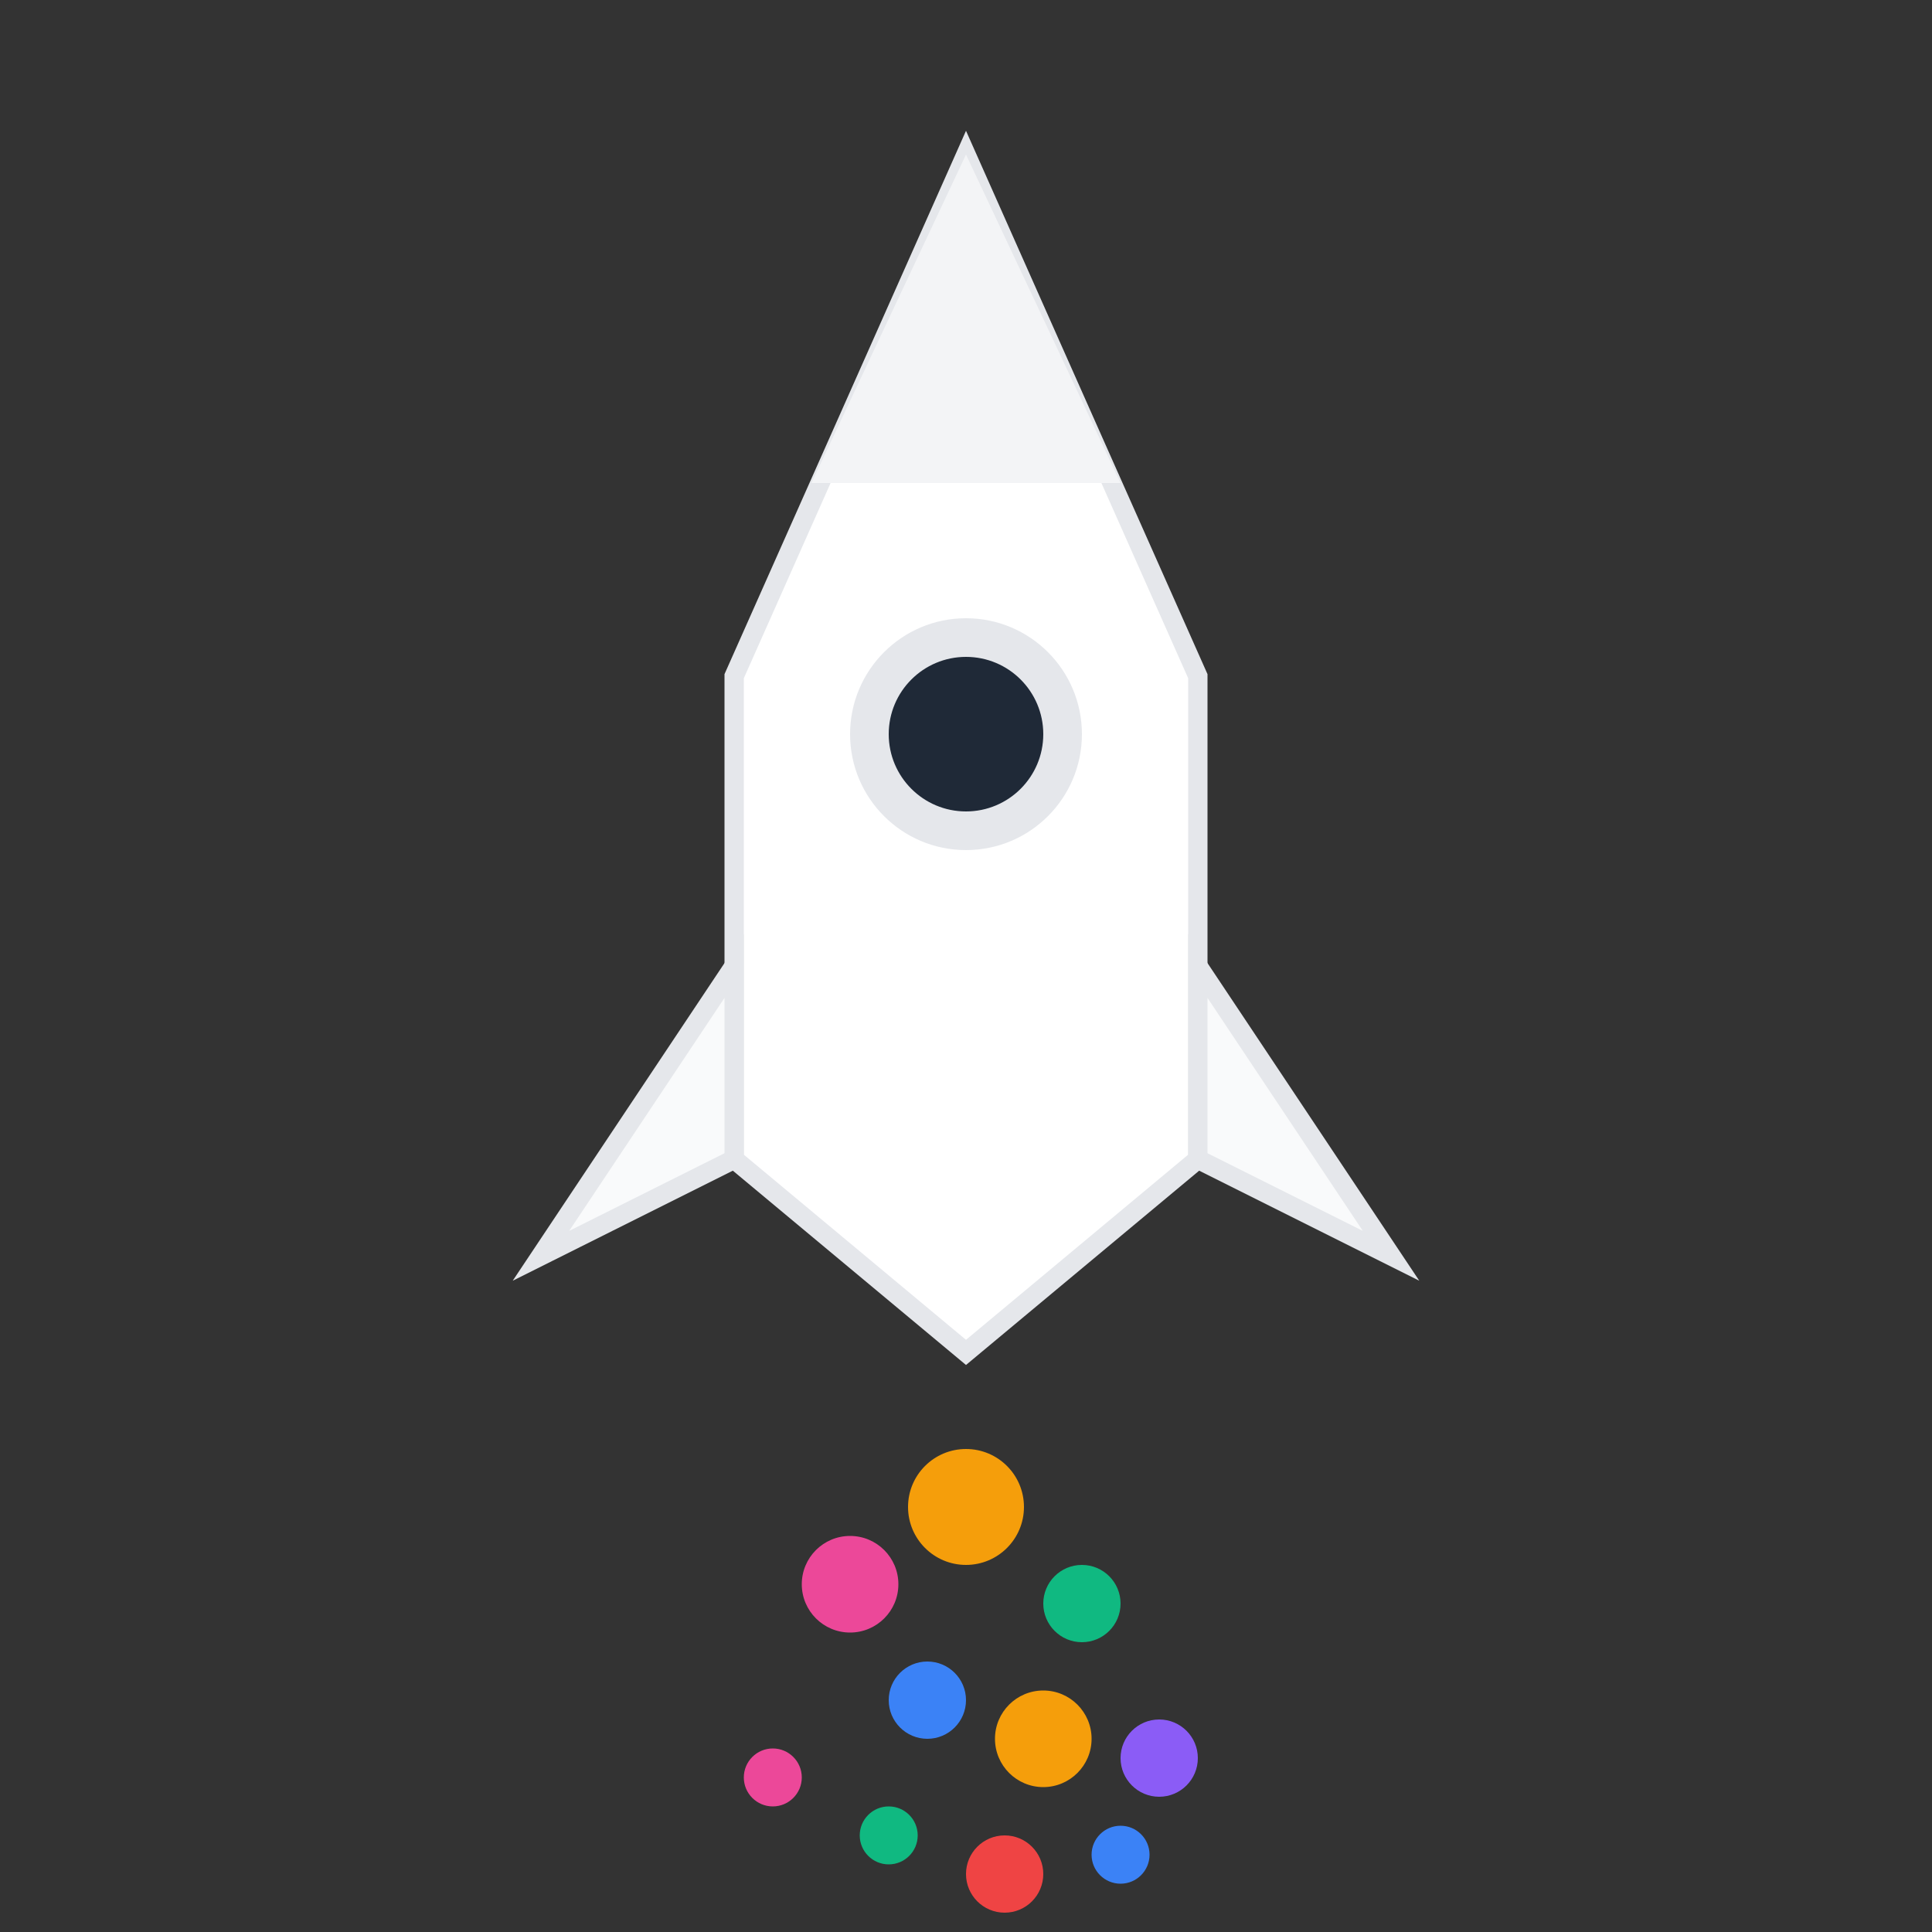 <svg xmlns="http://www.w3.org/2000/svg" viewBox="0 0 100 100" width="100" height="100">
  <rect x="0" y="0" width="100" height="100" fill="#333333" stroke="none"/>
  <!-- Updated to rocket design with colorful sprinkles -->
  <!-- Rocket body -->
  <path d="M50 8 L62 35 L62 60 L50 70 L38 60 L38 35 Z" fill="#FFFFFF" stroke="#E5E7EB" stroke-width="1"/>
  
  <!-- Rocket nose cone -->
  <path d="M50 8 L58 25 L42 25 Z" fill="#F3F4F6"/>
  
  <!-- Rocket window -->
  <circle cx="50" cy="38" r="6" fill="#E5E7EB"/>
  <circle cx="50" cy="38" r="4" fill="#1F2937"/>
  
  <!-- Rocket fins -->
  <path d="M38 50 L28 65 L38 60 Z" fill="#F9FAFB" stroke="#E5E7EB" stroke-width="1"/>
  <path d="M62 50 L72 65 L62 60 Z" fill="#F9FAFB" stroke="#E5E7EB" stroke-width="1"/>
  
  <!-- Sprinkles/particles coming from exhaust -->
  <circle cx="50" cy="78" r="3" fill="#F59E0B"/>
  <circle cx="44" cy="82" r="2.5" fill="#EC4899"/>
  <circle cx="56" cy="83" r="2" fill="#10B981"/>
  <circle cx="48" cy="88" r="2" fill="#3B82F6"/>
  <circle cx="54" cy="90" r="2.5" fill="#F59E0B"/>
  <circle cx="40" cy="92" r="1.5" fill="#EC4899"/>
  <circle cx="60" cy="91" r="2" fill="#8B5CF6"/>
  <circle cx="46" cy="95" r="1.5" fill="#10B981"/>
  <circle cx="52" cy="97" r="2" fill="#EF4444"/>
  <circle cx="58" cy="96" r="1.5" fill="#3B82F6"/>
</svg>
